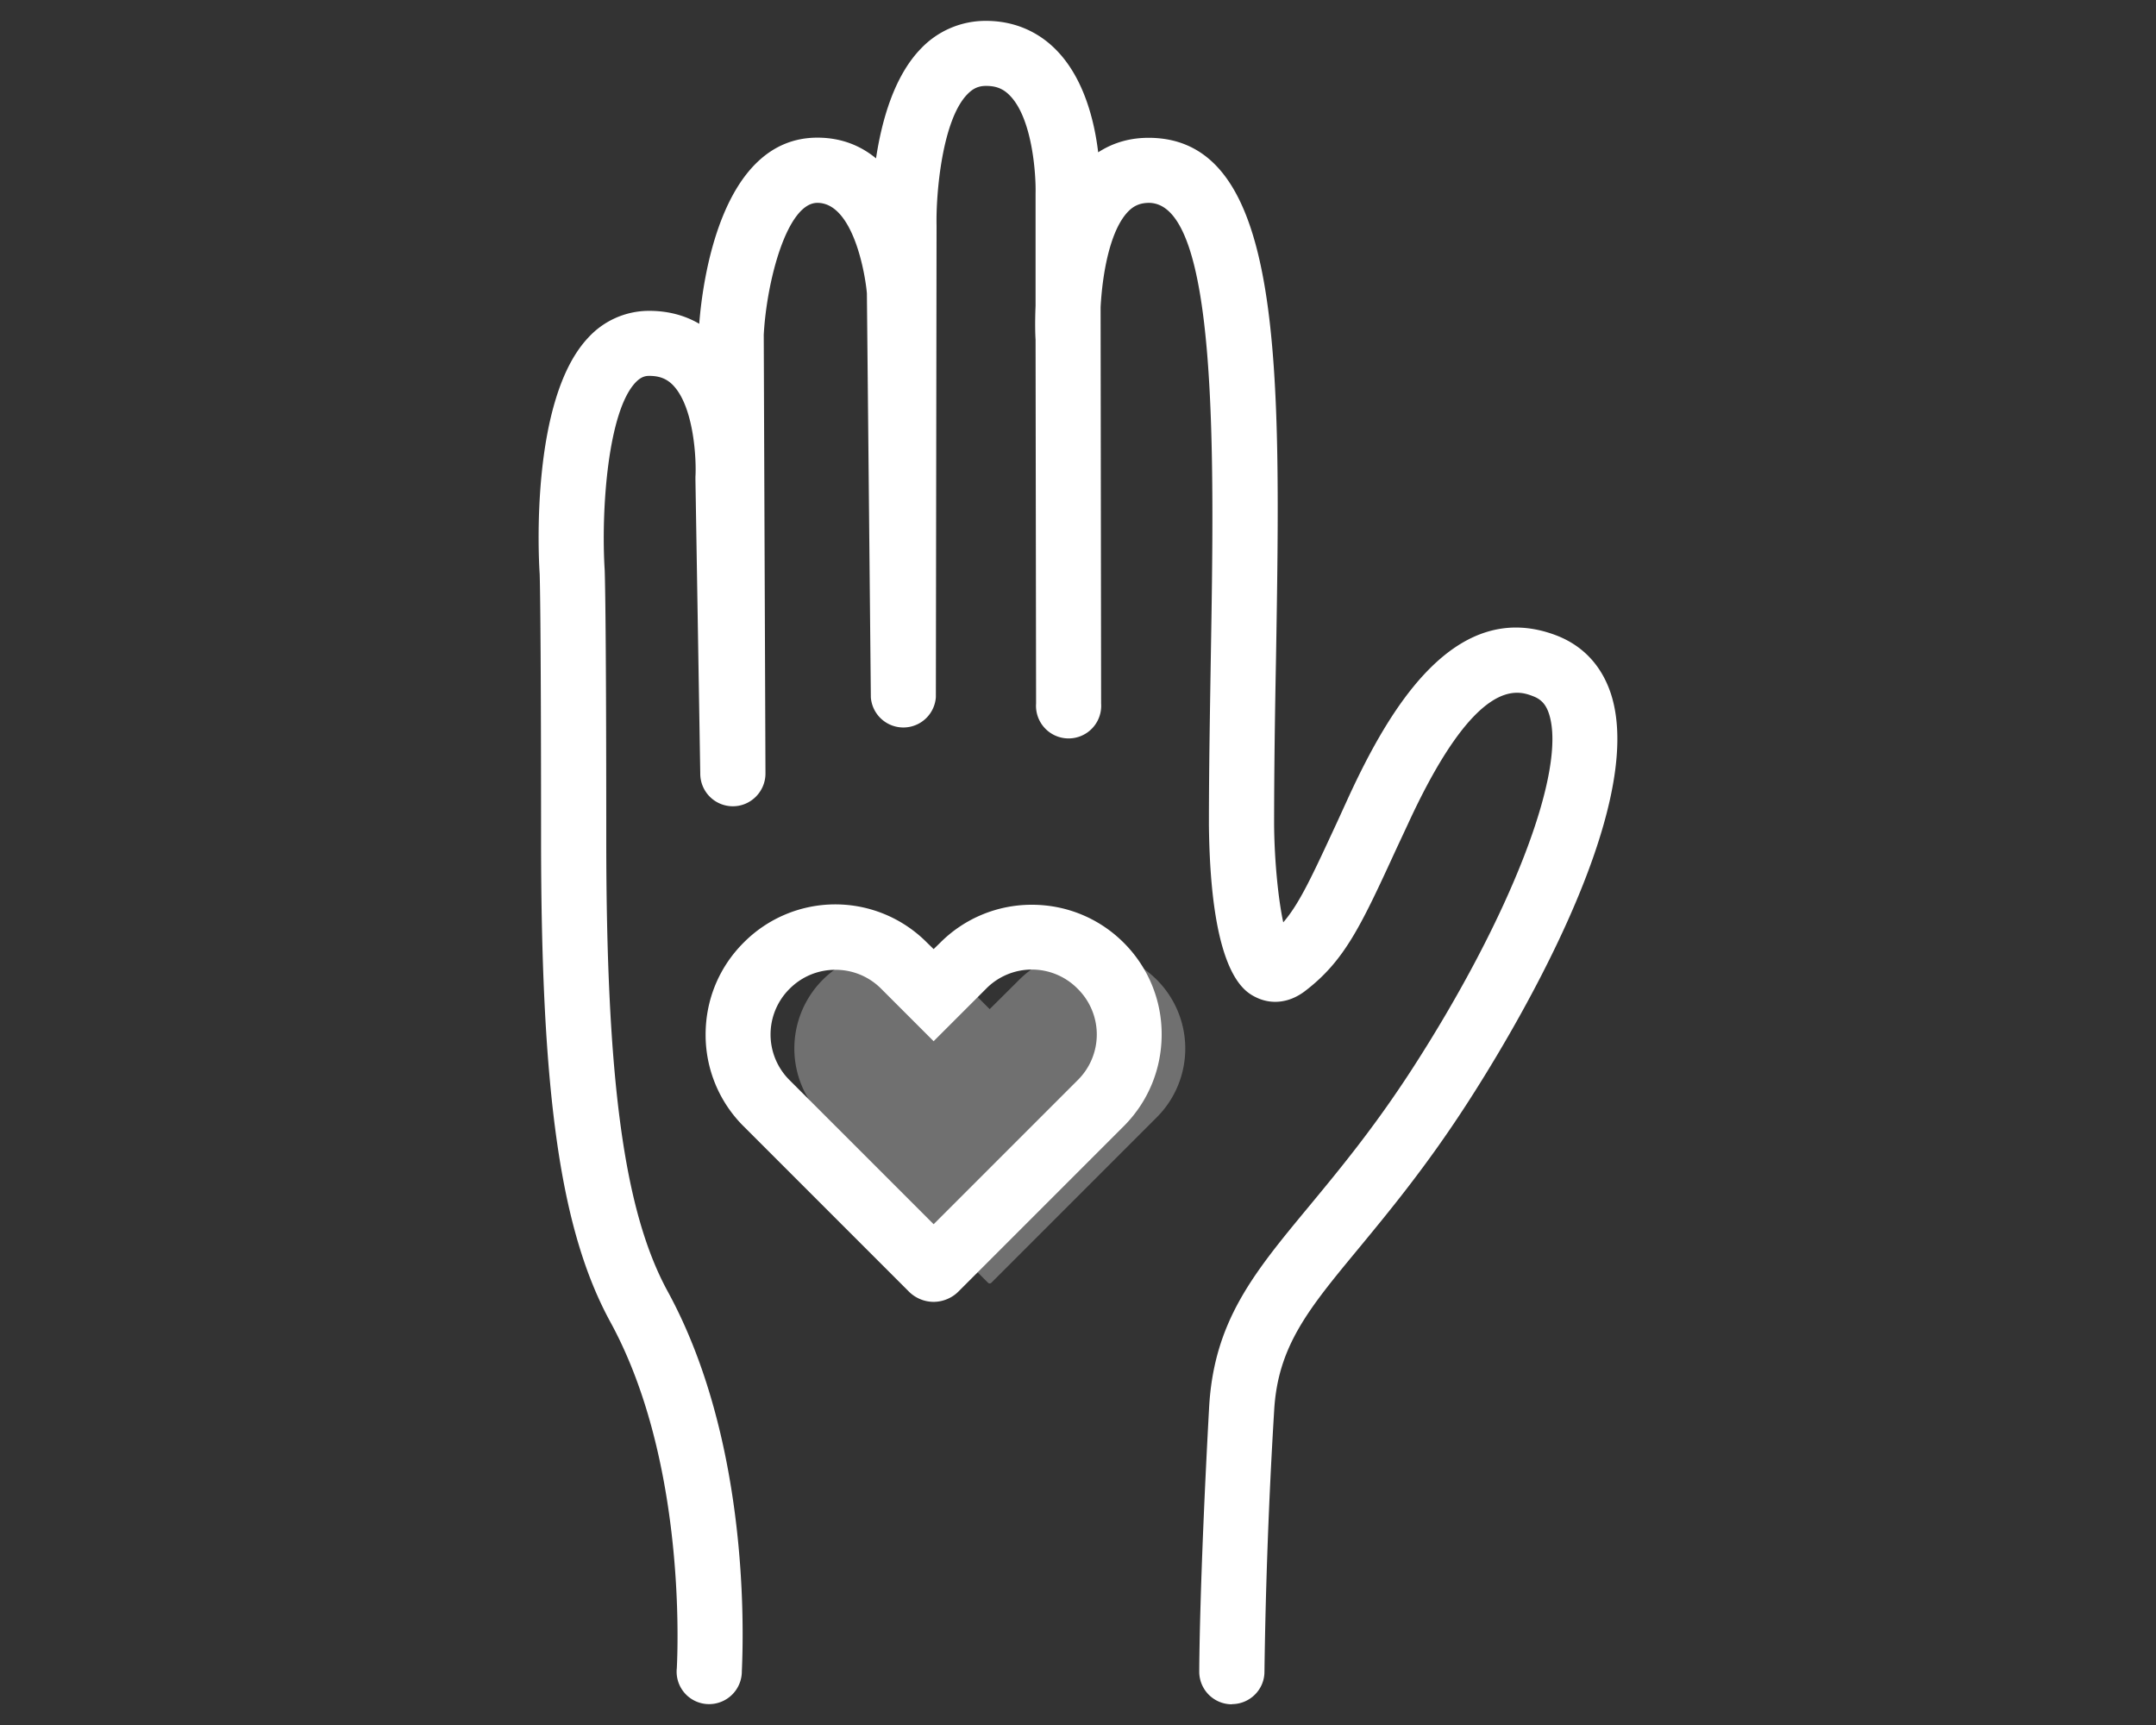 <svg xmlns="http://www.w3.org/2000/svg" width="125" height="100"><rect width="100%" height="100%" fill="#333333" stroke="none"/><path fill="#FFF" d="M71.42 98.8a1.89 1.89 0 01-1.89-1.9c0-.2.01-5.04.57-15.28.27-5.02 2.58-7.81 5.78-11.67 1.76-2.13 3.77-4.55 5.98-7.96 5.73-8.86 9-17.33 7.95-20.6-.17-.53-.44-.84-.9-1.02-.9-.35-3.3-1.27-7.3 7.44l-.64 1.37c-2.06 4.48-3 6.52-5.33 8.29-.88.66-1.9.79-2.81.35-.65-.32-2.64-1.3-2.74-9.97 0-3.28.06-6.56.11-9.73.2-11.71.44-26.29-3.57-26.36-.49 0-.87.14-1.22.5-1.04 1.07-1.49 3.53-1.6 5.55l.03 22.97a1.89 1.89 0 11-3.77 0l-.03-21.1c-.02-.27-.04-.99 0-1.95v-6.5c.03-1.1-.18-4.34-1.48-5.68-.38-.4-.8-.57-1.39-.57-.43 0-.75.14-1.08.48-1.47 1.5-1.83 5.78-1.79 7.61l-.04 27.34a1.89 1.89 0 01-3.77.02L50.26 17c-.1-1.17-.81-5.24-2.87-5.24-1.75 0-2.94 4.5-3.11 7.65l.1 25.43c0 1.04-.84 1.89-1.87 1.9h-.02a1.89 1.89 0 01-1.89-1.86l-.28-17.08v-.15c.06-.96-.07-4.01-1.28-5.3-.37-.39-.8-.56-1.4-.56-.22 0-.48.05-.8.39-1.6 1.7-2 7.4-1.78 10.89 0 .1.09 1.9.09 15.57 0 13.98 1.03 21.58 3.56 26.22 4.56 8.35 4.44 18.97 4.3 22.03a1.9 1.9 0 01-1.89 1.9 1.88 1.88 0 01-1.88-2.08c.1-2 .35-12.36-3.84-20.05-2.9-5.3-4.03-13.16-4.03-28.02 0-13.37-.08-15.28-.08-15.36-.07-1-.54-10.12 2.8-13.69a4.78 4.78 0 013.55-1.57c1.07 0 2.05.25 2.9.75.18-2.35 1.23-10.79 6.85-10.79 1.38 0 2.5.46 3.4 1.2.33-2.18 1.04-4.75 2.6-6.36a5.17 5.17 0 013.78-1.61c1.6 0 3.02.6 4.1 1.72 1.57 1.62 2.18 4.06 2.4 5.9.9-.58 1.9-.86 3.04-.84 7.77.14 7.55 13.4 7.27 30.2-.06 3.15-.11 6.4-.11 9.64.02 2.09.24 4.3.53 5.64.95-1.1 1.68-2.7 3.15-5.87l.63-1.38c2.36-5.12 6.18-11.66 12.09-9.37 1.53.6 2.6 1.76 3.13 3.38 2.18 6.73-5.86 19.92-8.38 23.8-2.33 3.6-4.5 6.22-6.23 8.32-2.94 3.55-4.72 5.7-4.92 9.47a321.16 321.16 0 00-.56 15.09c0 1.04-.85 1.88-1.89 1.88z"/><path fill="#FFF" d="M55.68 56.8l1.7 1.7 1.71-1.7a5.63 5.63 0 117.98 7.97l-9.59 9.59a.14.14 0 01-.2 0l-9.58-9.6a5.63 5.63 0 117.98-7.96z" opacity=".3"/><path fill="#FFF" d="M54.13 75.47c-.54 0-1.06-.22-1.44-.6l-9.58-9.58a7.47 7.47 0 01-2.2-5.32c0-2.01.78-3.9 2.2-5.32a7.48 7.48 0 0110.64 0l.38.37.38-.37a7.48 7.48 0 015.32-2.2c2 0 3.9.78 5.32 2.2a7.47 7.47 0 012.2 5.32c0 2-.78 3.9-2.2 5.32l-9.59 9.59c-.37.37-.9.59-1.43.59zm-5.7-19.25c-1 0-1.94.39-2.65 1.1a3.73 3.73 0 000 5.3l8.35 8.35 8.35-8.35a3.72 3.72 0 000-5.3 3.72 3.72 0 00-5.31 0l-3.04 3.04-3.04-3.04a3.72 3.72 0 00-2.66-1.1z"/></svg>